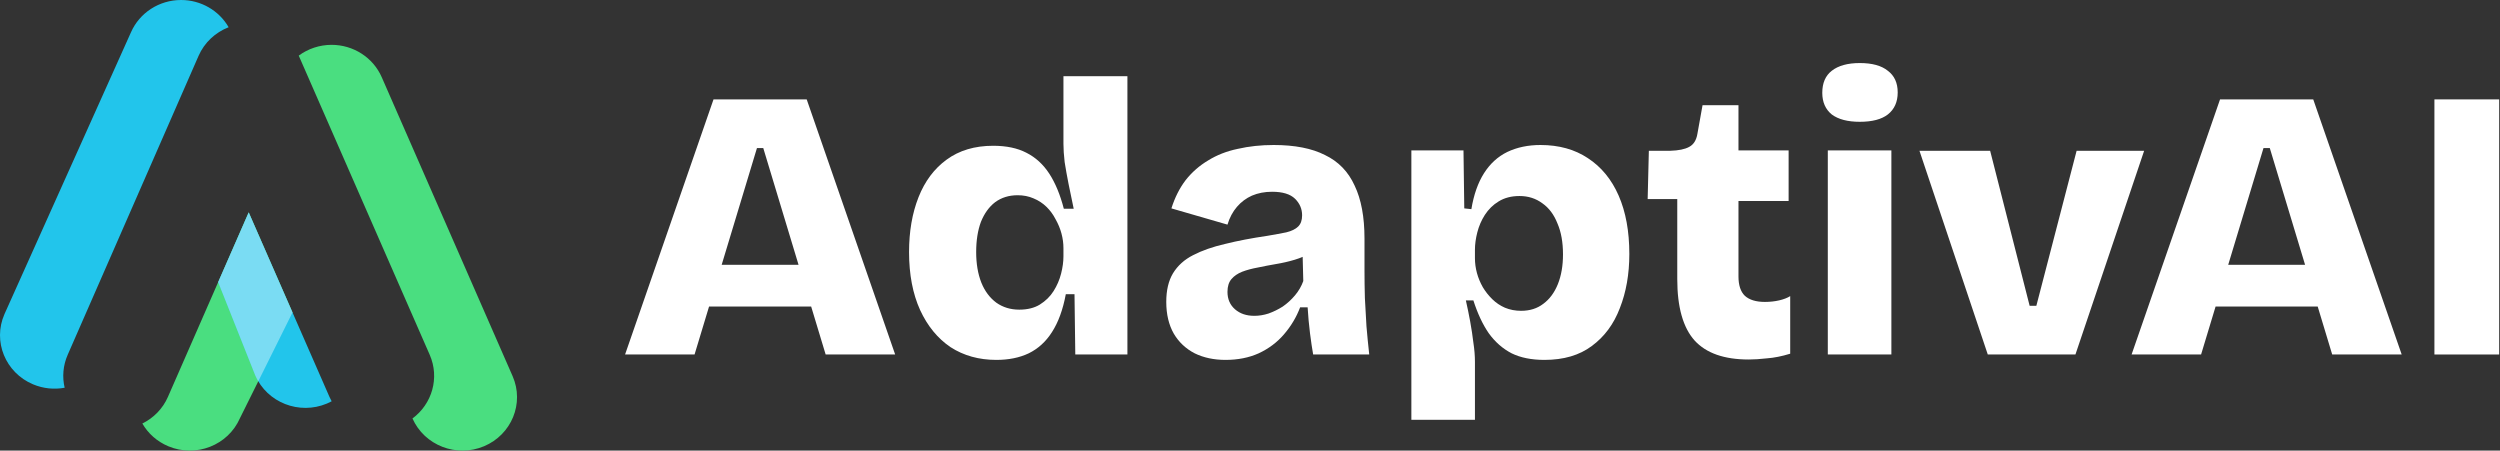 <svg xmlns="http://www.w3.org/2000/svg" fill="none" viewBox="0 0 172 31" height="31" width="172">
<rect x="0" y="0" width="172" height="31" fill="#333333" stroke="none"/>
<g clip-path="url(#clip0_3245_217)">
<path fill="#4ADE80" d="M9.794 29.138C10.184 29.814 10.796 30.374 11.581 30.703C13.485 31.502 15.691 30.638 16.507 28.774L20.124 21.496L17.111 14.613L11.554 27.305C11.192 28.132 10.556 28.763 9.794 29.138ZM28.378 28.79C29.2 30.643 31.398 31.5 33.297 30.703C35.202 29.904 36.084 27.745 35.268 25.88L26.263 5.311C25.672 3.961 24.315 3.085 22.814 3.085C21.98 3.085 21.191 3.356 20.553 3.827C20.555 3.832 20.558 3.837 20.56 3.842L29.565 24.411C30.259 25.997 29.725 27.796 28.378 28.79Z" clip-rule="evenodd" fill-rule="evenodd"></path>
<path fill="#22C5EB" d="M15.73 1.874C15.071 0.725 13.824 0 12.458 0C10.957 0 9.601 0.876 9.009 2.226L0.304 21.619C-0.512 23.484 0.37 25.643 2.275 26.442C2.987 26.741 3.74 26.807 4.448 26.676C4.276 25.944 4.331 25.154 4.657 24.411L13.662 3.842C14.063 2.926 14.817 2.228 15.73 1.874ZM22.818 27.609C22.763 27.511 22.713 27.409 22.667 27.305L17.111 14.613L15.01 19.413L17.564 25.835C18.381 27.7 20.587 28.564 22.491 27.765C22.604 27.718 22.713 27.666 22.818 27.609Z" clip-rule="evenodd" fill-rule="evenodd"></path>
<path fill="white" d="M15.01 19.413L17.564 25.835C17.625 25.974 17.694 26.108 17.769 26.235L20.124 21.496L17.111 14.613L15.01 19.413Z" clip-rule="evenodd" fill-rule="evenodd" opacity="0.4"></path>
<path fill="white" d="M167.488 24.389V6.838H171.943V24.389H167.488Z"></path>
<path fill="white" d="M146.654 24.389L152.739 6.838H159.151L165.236 24.389H160.455L156.162 10.188H155.728L151.435 24.389H146.654ZM150.267 21.091V18.219H162.275V21.091H150.267Z"></path>
<path fill="white" d="M136.759 24.389L132.059 10.374H136.922L139.639 21.038H140.101L142.871 10.374H147.517L142.79 24.389H136.759Z"></path>
<path fill="white" d="M125.753 24.389V10.348H130.127V24.389H125.753ZM127.954 8.38C127.121 8.38 126.478 8.212 126.025 7.875C125.59 7.52 125.373 7.024 125.373 6.386C125.373 5.712 125.59 5.207 126.025 4.87C126.478 4.515 127.121 4.338 127.954 4.338C128.805 4.338 129.448 4.515 129.883 4.87C130.335 5.207 130.562 5.703 130.562 6.359C130.562 7.015 130.335 7.52 129.883 7.875C129.448 8.212 128.805 8.38 127.954 8.38Z"></path>
<path fill="white" d="M120.313 24.734C118.629 24.734 117.389 24.3 116.592 23.431C115.795 22.545 115.396 21.136 115.396 19.203V13.698H113.359L113.441 10.374H114.907C115.487 10.357 115.922 10.268 116.211 10.108C116.519 9.949 116.709 9.648 116.782 9.204L117.135 7.237H119.607V10.348H123.057V13.831H119.607V19.017C119.607 19.62 119.752 20.063 120.042 20.347C120.35 20.63 120.811 20.772 121.427 20.772C121.771 20.772 122.097 20.737 122.405 20.666C122.713 20.595 122.967 20.497 123.166 20.373V24.335C122.586 24.513 122.052 24.619 121.563 24.654C121.092 24.708 120.676 24.734 120.313 24.734Z"></path>
<path fill="white" d="M97.102 28.883V17.528V10.348H100.688L100.742 14.337L101.231 14.39C101.394 13.397 101.684 12.573 102.1 11.917C102.517 11.261 103.051 10.773 103.703 10.454C104.373 10.135 105.134 9.976 105.985 9.976C107.253 9.976 108.34 10.277 109.245 10.88C110.169 11.482 110.875 12.342 111.364 13.459C111.853 14.576 112.098 15.915 112.098 17.475C112.098 18.857 111.88 20.098 111.446 21.198C111.029 22.297 110.386 23.165 109.517 23.804C108.666 24.442 107.579 24.761 106.257 24.761C105.369 24.761 104.618 24.61 104.002 24.309C103.386 23.99 102.861 23.529 102.426 22.926C102.01 22.323 101.657 21.57 101.367 20.666H100.851C100.96 21.144 101.059 21.632 101.15 22.128C101.24 22.625 101.313 23.103 101.367 23.564C101.439 24.025 101.476 24.468 101.476 24.894V28.883H97.102ZM104.654 21.384C105.252 21.384 105.759 21.224 106.175 20.905C106.61 20.586 106.945 20.134 107.181 19.549C107.416 18.964 107.534 18.281 107.534 17.501C107.534 16.668 107.407 15.959 107.153 15.374C106.918 14.771 106.574 14.31 106.121 13.991C105.668 13.654 105.143 13.486 104.545 13.486C103.984 13.486 103.504 13.61 103.106 13.858C102.725 14.088 102.408 14.399 102.155 14.789C101.919 15.161 101.747 15.56 101.639 15.985C101.53 16.411 101.476 16.81 101.476 17.182V17.767C101.476 18.104 101.521 18.441 101.612 18.778C101.702 19.114 101.838 19.442 102.019 19.762C102.2 20.063 102.417 20.338 102.671 20.586C102.925 20.834 103.214 21.029 103.54 21.171C103.884 21.313 104.256 21.384 104.654 21.384Z"></path>
<path fill="white" d="M84.314 24.761C83.517 24.761 82.811 24.61 82.195 24.309C81.58 23.99 81.1 23.538 80.756 22.953C80.412 22.35 80.239 21.623 80.239 20.772C80.239 19.974 80.393 19.318 80.701 18.804C81.027 18.272 81.489 17.856 82.087 17.554C82.703 17.235 83.436 16.978 84.287 16.783C85.138 16.57 86.107 16.384 87.194 16.225C87.719 16.136 88.154 16.056 88.498 15.985C88.86 15.897 89.132 15.764 89.313 15.586C89.494 15.409 89.585 15.152 89.585 14.815C89.585 14.372 89.421 13.991 89.096 13.672C88.769 13.353 88.244 13.193 87.52 13.193C87.013 13.193 86.551 13.282 86.134 13.459C85.736 13.636 85.392 13.893 85.102 14.23C84.812 14.567 84.595 14.975 84.45 15.454L80.593 14.337C80.828 13.592 81.154 12.945 81.571 12.395C82.005 11.846 82.521 11.394 83.119 11.039C83.717 10.667 84.396 10.401 85.156 10.242C85.935 10.064 86.759 9.976 87.629 9.976C89.077 9.976 90.255 10.206 91.16 10.667C92.084 11.11 92.763 11.81 93.198 12.768C93.65 13.707 93.877 14.922 93.877 16.411V18.565C93.877 19.203 93.886 19.85 93.904 20.506C93.94 21.144 93.976 21.791 94.013 22.447C94.067 23.086 94.13 23.733 94.203 24.389H90.345C90.273 23.981 90.2 23.493 90.128 22.926C90.055 22.341 90.001 21.747 89.965 21.144H89.449C89.195 21.818 88.824 22.439 88.335 23.006C87.864 23.555 87.284 23.99 86.596 24.309C85.926 24.61 85.165 24.761 84.314 24.761ZM86.297 21.729C86.623 21.729 86.949 21.676 87.275 21.57C87.62 21.446 87.945 21.286 88.253 21.091C88.561 20.878 88.842 20.621 89.096 20.32C89.349 20.019 89.539 19.691 89.666 19.336L89.612 17.235L90.209 17.368C89.865 17.581 89.485 17.749 89.068 17.873C88.652 17.998 88.226 18.095 87.791 18.166C87.375 18.237 86.958 18.317 86.542 18.405C86.144 18.476 85.781 18.574 85.455 18.698C85.147 18.822 84.903 18.99 84.722 19.203C84.541 19.416 84.45 19.708 84.45 20.081C84.45 20.577 84.622 20.976 84.966 21.277C85.31 21.579 85.754 21.729 86.297 21.729Z"></path>
<path fill="white" d="M68.547 24.761C67.352 24.761 66.301 24.468 65.396 23.883C64.508 23.281 63.811 22.43 63.304 21.331C62.797 20.214 62.543 18.884 62.543 17.342C62.543 15.923 62.761 14.665 63.195 13.566C63.63 12.466 64.273 11.607 65.124 10.986C65.993 10.348 67.062 10.029 68.33 10.029C69.235 10.029 69.996 10.188 70.612 10.507C71.245 10.826 71.771 11.305 72.187 11.943C72.604 12.582 72.939 13.388 73.192 14.363H73.871C73.745 13.761 73.627 13.193 73.518 12.661C73.41 12.112 73.319 11.607 73.247 11.146C73.192 10.667 73.165 10.25 73.165 9.896V5.242H77.566V17.528V24.389H73.98L73.926 20.24H73.328C73.129 21.304 72.812 22.173 72.377 22.846C71.961 23.502 71.427 23.99 70.775 24.309C70.141 24.61 69.398 24.761 68.547 24.761ZM70.123 21.304C70.684 21.304 71.155 21.189 71.535 20.958C71.934 20.71 72.251 20.4 72.486 20.027C72.721 19.655 72.893 19.256 73.002 18.831C73.111 18.405 73.165 18.006 73.165 17.634V17.076C73.165 16.739 73.12 16.402 73.029 16.065C72.939 15.728 72.803 15.4 72.622 15.081C72.459 14.762 72.251 14.479 71.997 14.23C71.743 13.982 71.445 13.787 71.1 13.645C70.775 13.504 70.412 13.432 70.014 13.432C69.416 13.432 68.9 13.592 68.465 13.911C68.049 14.23 67.723 14.682 67.487 15.267C67.27 15.852 67.161 16.544 67.161 17.342C67.161 18.139 67.279 18.84 67.515 19.442C67.75 20.027 68.094 20.488 68.547 20.825C69 21.144 69.525 21.304 70.123 21.304Z"></path>
<path fill="white" d="M43.005 24.389L49.09 6.838H55.501L61.587 24.389H56.805L52.513 10.188H52.078L47.786 24.389H43.005ZM46.618 21.091V18.219H58.625V21.091H46.618Z"></path>
</g>
<defs>
<clipPath id="clip0_3245_217">
<rect fill="white" height="31" width="172"></rect>
</clipPath>
</defs>
</svg>

